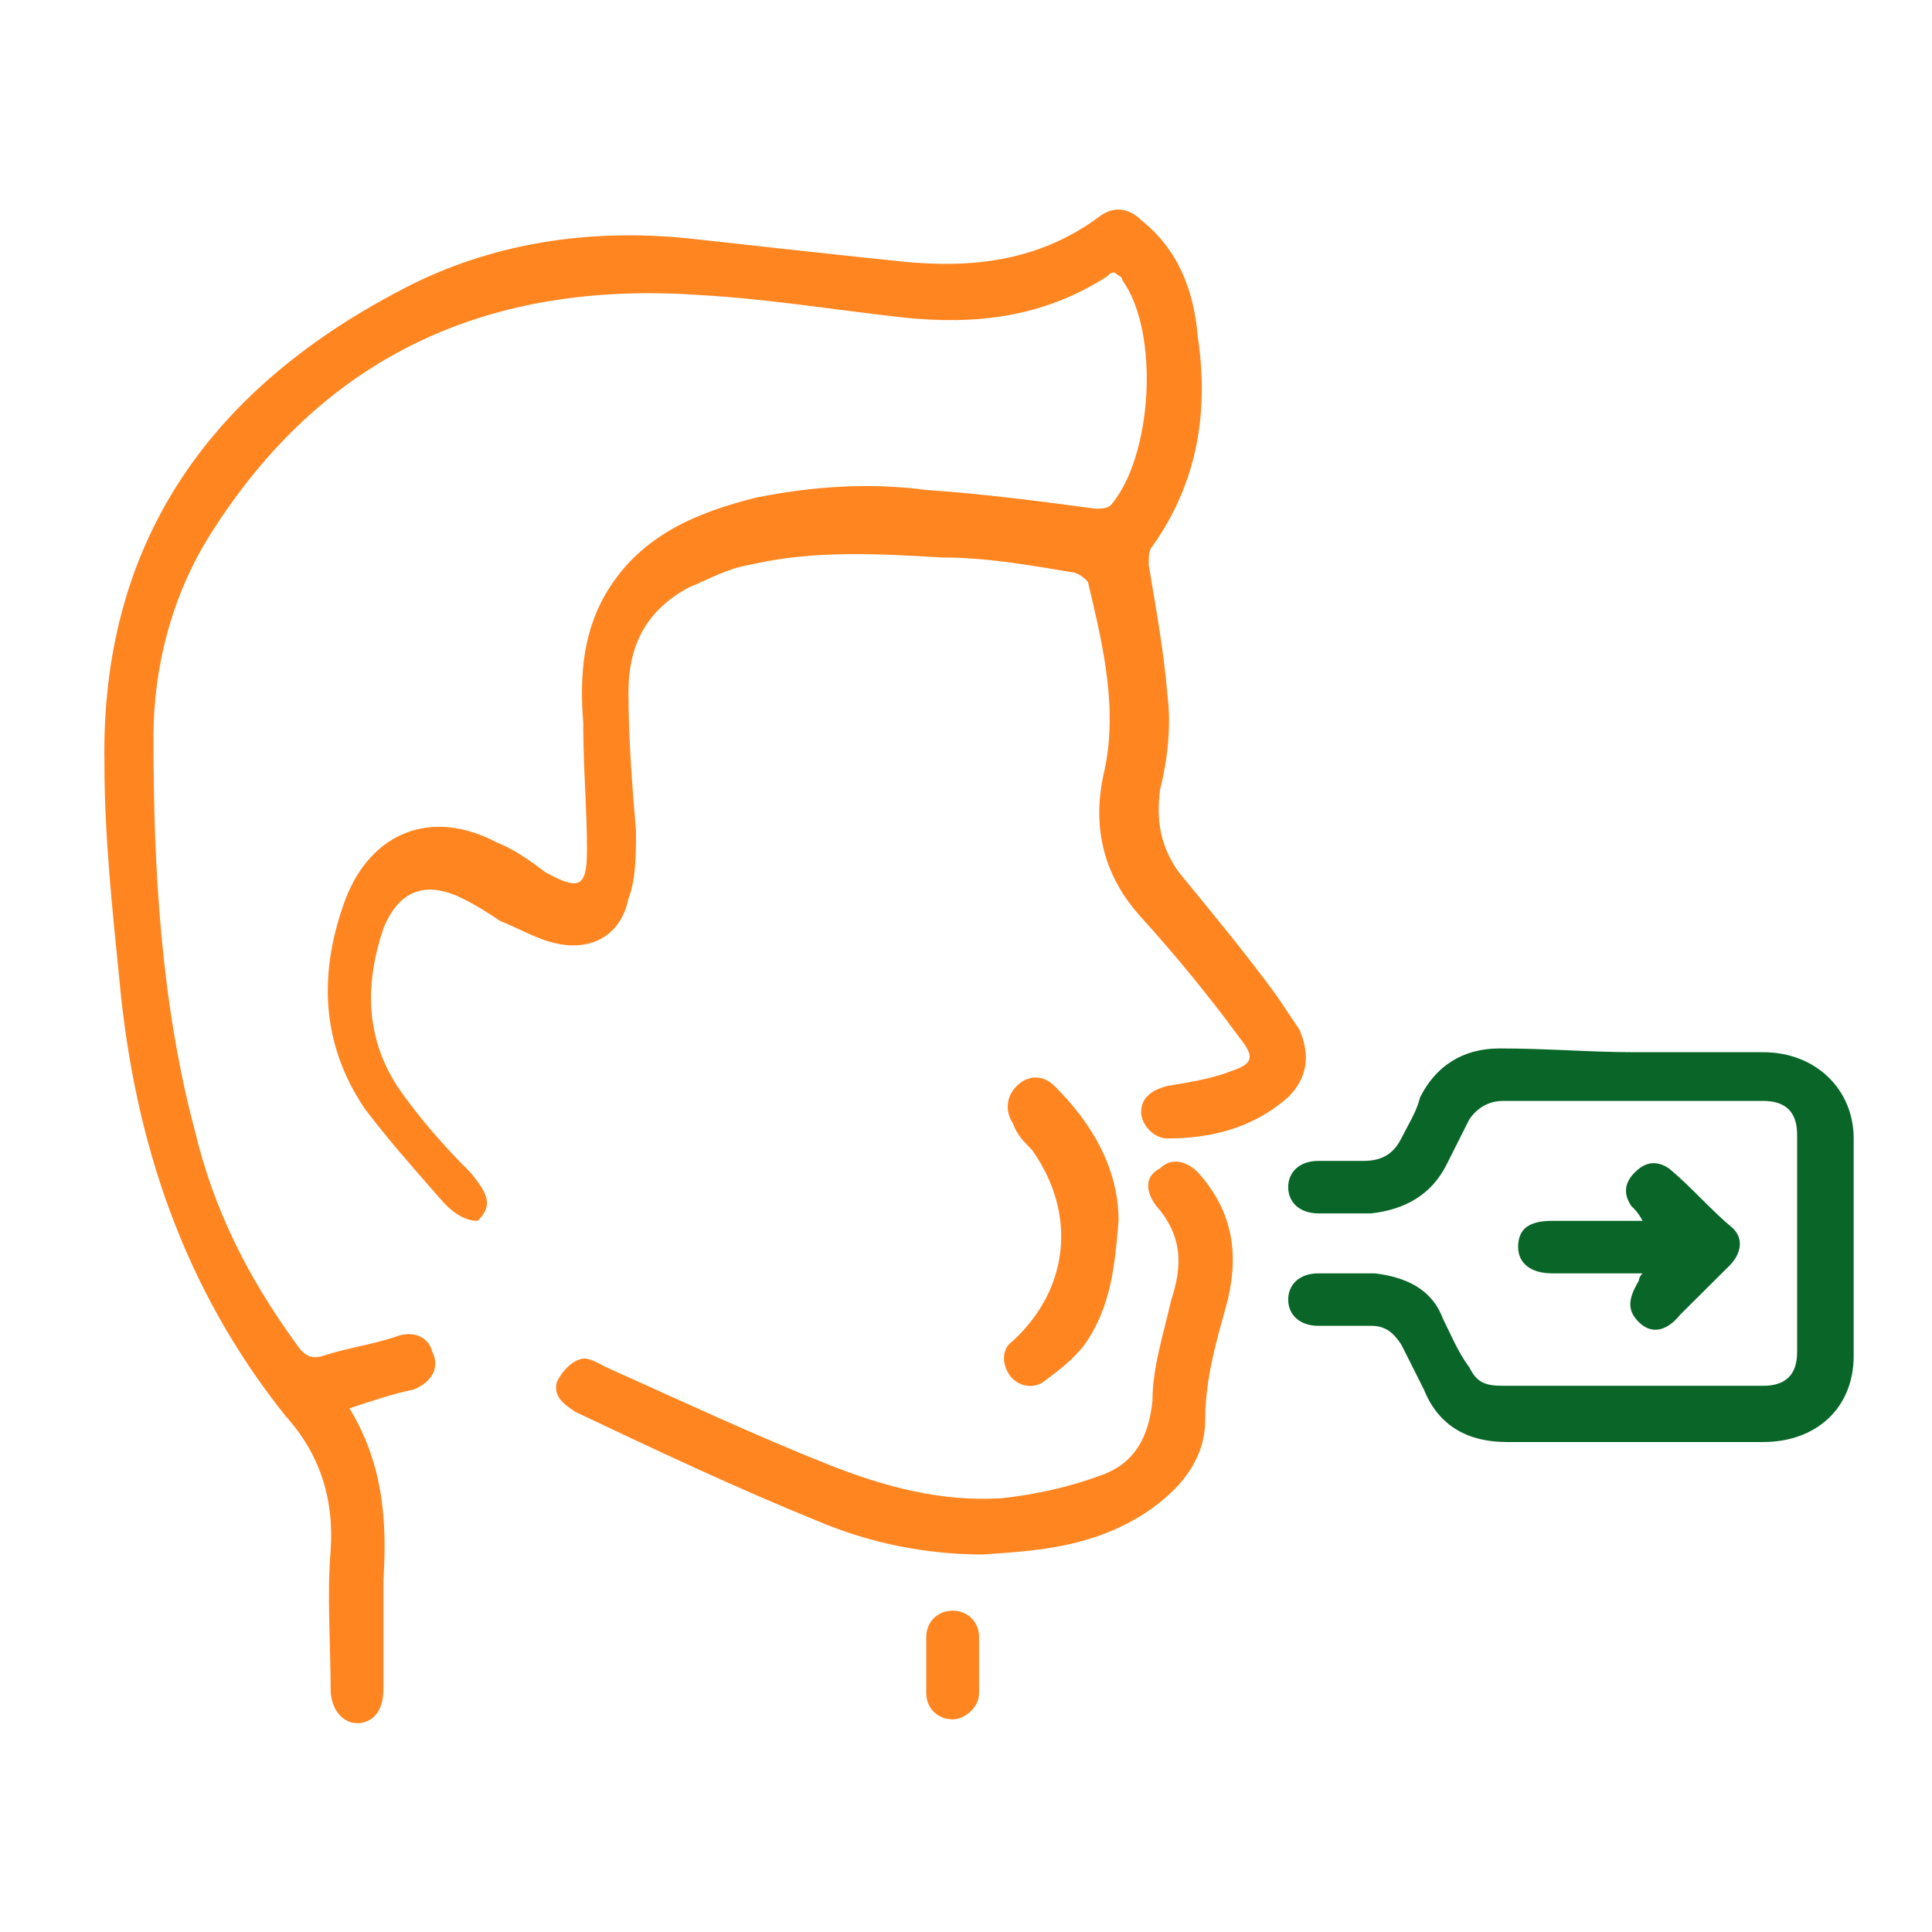 <?xml version="1.0" encoding="UTF-8"?>
<svg xmlns="http://www.w3.org/2000/svg" width="74" height="74" viewBox="0 0 74 74" fill="none">
  <g clip-path="url(#clip0_1095_914)">
    <path d="M13.386 53.941C14.685 56.094 14.83 58.248 14.685 60.545C14.685 61.98 14.685 63.272 14.685 64.708C14.685 65.569 14.252 66 13.674 66C13.097 66 12.664 65.426 12.664 64.708C12.664 62.985 12.519 61.119 12.664 59.396C12.808 57.386 12.23 55.663 10.931 54.228C7.032 49.347 5.155 43.748 4.577 37.574C4.289 34.703 4 31.975 4 29.247C3.855 20.921 7.899 15.035 15.263 11.158C18.728 9.292 22.627 8.718 26.526 9.149C29.125 9.436 31.724 9.723 34.468 10.01C37.211 10.297 39.81 10.01 42.12 8.287C42.698 7.856 43.276 8 43.709 8.431C45.153 9.579 45.73 11.158 45.875 12.881C46.308 15.752 45.875 18.48 44.142 20.921C43.998 21.064 43.998 21.352 43.998 21.639C44.286 23.361 44.575 24.941 44.72 26.663C44.864 27.812 44.72 29.104 44.431 30.253C44.286 31.401 44.431 32.406 45.153 33.411C46.452 34.99 47.752 36.569 48.907 38.148C49.196 38.579 49.485 39.01 49.773 39.441C50.207 40.446 50.062 41.307 49.34 42.025C48.041 43.173 46.452 43.604 44.72 43.604C44.142 43.604 43.709 43.03 43.709 42.599C43.709 42.025 44.142 41.738 44.72 41.594C45.586 41.45 46.452 41.307 47.174 41.02C48.041 40.733 48.041 40.446 47.463 39.728C46.308 38.148 45.008 36.569 43.709 35.134C42.265 33.554 41.832 31.688 42.265 29.678C42.843 27.238 42.265 24.797 41.687 22.357C41.687 22.213 41.254 21.926 41.11 21.926C39.377 21.639 37.789 21.352 36.056 21.352C33.601 21.208 31.146 21.064 28.692 21.639C27.825 21.782 27.103 22.213 26.381 22.5C24.793 23.361 24.071 24.654 24.071 26.52C24.071 28.243 24.215 30.109 24.36 31.832C24.36 32.693 24.36 33.698 24.071 34.416C23.782 35.852 22.627 36.426 21.327 36.139C20.605 35.995 19.884 35.564 19.162 35.277C18.728 34.99 18.295 34.703 17.718 34.416C16.273 33.698 15.263 34.129 14.685 35.564C13.963 37.718 13.963 39.871 15.407 41.881C16.129 42.886 16.995 43.891 18.006 44.896C18.728 45.757 18.873 46.188 18.295 46.762C18.151 46.762 17.573 46.762 16.851 45.901C15.84 44.752 14.83 43.604 13.963 42.456C12.23 39.871 12.23 37.144 13.241 34.416C14.252 31.832 16.562 30.97 19.017 32.262C19.739 32.55 20.317 32.98 20.894 33.411C22.194 34.129 22.483 33.985 22.483 32.55C22.483 30.97 22.338 29.391 22.338 27.668C22.194 25.802 22.338 24.079 23.349 22.5C24.648 20.49 26.67 19.629 28.98 19.055C31.146 18.624 33.312 18.48 35.478 18.767C37.644 18.911 39.81 19.198 41.976 19.485C42.12 19.485 42.409 19.485 42.554 19.342C44.142 17.475 44.431 12.738 42.987 10.728C42.987 10.584 42.843 10.584 42.698 10.441C42.554 10.441 42.554 10.441 42.409 10.584C39.955 12.163 37.355 12.45 34.612 12.163C32.013 11.876 29.414 11.446 26.814 11.302C18.728 10.728 12.375 13.599 8.043 20.49C6.599 22.787 5.877 25.515 5.877 28.243C5.877 33.267 6.166 38.436 7.465 43.317C8.187 46.332 9.487 48.916 11.364 51.5C11.653 51.931 11.942 52.074 12.375 51.931C13.241 51.644 14.252 51.5 15.118 51.213C15.84 50.926 16.418 51.213 16.562 51.787C16.851 52.361 16.562 52.936 15.84 53.223C15.118 53.366 14.252 53.654 13.386 53.941Z" fill="#FF8520"></path>
    <path d="M62.625 40.302C64.214 40.302 65.946 40.302 67.535 40.302C69.556 40.302 71 41.738 71 43.604C71 46.332 71 49.059 71 51.931C71 53.941 69.556 55.233 67.535 55.233C64.214 55.233 60.892 55.233 57.716 55.233C56.272 55.233 55.117 54.658 54.539 53.223C54.25 52.648 53.962 52.074 53.673 51.5C53.384 51.069 53.095 50.782 52.517 50.782C51.796 50.782 51.218 50.782 50.496 50.782C49.774 50.782 49.341 50.352 49.341 49.777C49.341 49.203 49.774 48.772 50.496 48.772C51.218 48.772 51.94 48.772 52.662 48.772C53.817 48.916 54.828 49.347 55.261 50.495C55.55 51.069 55.839 51.787 56.272 52.361C56.561 52.936 56.849 53.079 57.571 53.079C60.892 53.079 64.214 53.079 67.535 53.079C68.401 53.079 68.834 52.648 68.834 51.787C68.834 49.059 68.834 46.188 68.834 43.46C68.834 42.599 68.401 42.168 67.535 42.168C64.214 42.168 60.892 42.168 57.571 42.168C56.994 42.168 56.561 42.456 56.272 42.886C55.983 43.46 55.694 44.035 55.406 44.609C54.828 45.758 53.817 46.332 52.517 46.475C51.796 46.475 51.218 46.475 50.496 46.475C49.774 46.475 49.341 46.045 49.341 45.47C49.341 44.896 49.774 44.465 50.496 44.465C51.074 44.465 51.651 44.465 52.229 44.465C52.951 44.465 53.384 44.178 53.673 43.604C53.962 43.03 54.25 42.599 54.395 42.025C54.972 40.876 55.983 40.158 57.427 40.158C59.304 40.158 60.892 40.302 62.625 40.302Z" fill="#096628"></path>
    <path d="M37.644 59.54C35.478 59.54 33.312 59.109 31.291 58.248C28.114 56.956 25.081 55.52 22.049 54.084C21.616 53.797 21.183 53.51 21.327 52.936C21.471 52.648 21.76 52.218 22.194 52.074C22.482 51.931 22.916 52.218 23.204 52.361C26.092 53.654 28.836 54.946 31.724 56.094C33.89 56.956 36.056 57.53 38.366 57.386C39.666 57.243 40.965 56.956 42.12 56.525C43.42 56.094 43.997 55.089 44.142 53.654C44.142 52.361 44.575 51.069 44.864 49.777C45.297 48.485 45.297 47.337 44.286 46.188C43.853 45.614 43.853 45.04 44.431 44.752C44.864 44.322 45.441 44.465 45.875 44.896C47.174 46.332 47.463 47.911 47.03 49.777C46.596 51.356 46.163 52.792 46.163 54.371C46.163 55.95 45.153 57.099 43.853 57.96C41.831 59.252 39.81 59.396 37.644 59.54Z" fill="#FF8520"></path>
    <path d="M62.913 48.772C61.614 48.772 60.459 48.772 59.448 48.772C58.582 48.772 58.148 48.342 58.148 47.767C58.148 47.05 58.582 46.762 59.448 46.762C60.603 46.762 61.758 46.762 62.913 46.762C62.769 46.475 62.625 46.332 62.48 46.188C62.191 45.757 62.191 45.327 62.625 44.896C63.058 44.465 63.491 44.465 63.924 44.752C64.791 45.47 65.513 46.332 66.379 47.05C66.812 47.48 66.668 48.054 66.235 48.485C65.657 49.059 64.935 49.777 64.358 50.352C63.78 51.069 63.202 51.069 62.769 50.639C62.336 50.208 62.336 49.777 62.769 49.059C62.769 49.059 62.769 48.916 62.913 48.772Z" fill="#096628"></path>
    <path d="M42.843 46.762C42.699 48.485 42.554 50.064 41.543 51.5C41.11 52.074 40.532 52.505 39.955 52.936C39.522 53.223 38.944 53.079 38.655 52.648C38.367 52.218 38.367 51.644 38.8 51.356C40.966 49.347 41.255 46.475 39.522 44.035C39.233 43.748 38.944 43.46 38.8 43.03C38.511 42.599 38.511 42.025 38.944 41.594C39.377 41.163 39.955 41.163 40.388 41.594C41.832 43.03 42.843 44.752 42.843 46.762Z" fill="#FF8520"></path>
    <path d="M37.5 63.847C37.5 64.134 37.5 64.564 37.5 64.852C37.5 65.426 36.922 65.856 36.489 65.856C35.912 65.856 35.478 65.426 35.478 64.852C35.478 64.134 35.478 63.416 35.478 62.698C35.478 62.124 35.912 61.693 36.489 61.693C37.067 61.693 37.5 62.124 37.5 62.698C37.5 63.129 37.5 63.559 37.5 63.847Z" fill="#FF8520"></path>
  </g>
  <defs>
    <clipPath id="clip0_1095_914">
      <rect width="67" height="58" fill="white" transform="translate(4 8)"></rect>
    </clipPath>
  </defs>
</svg>
